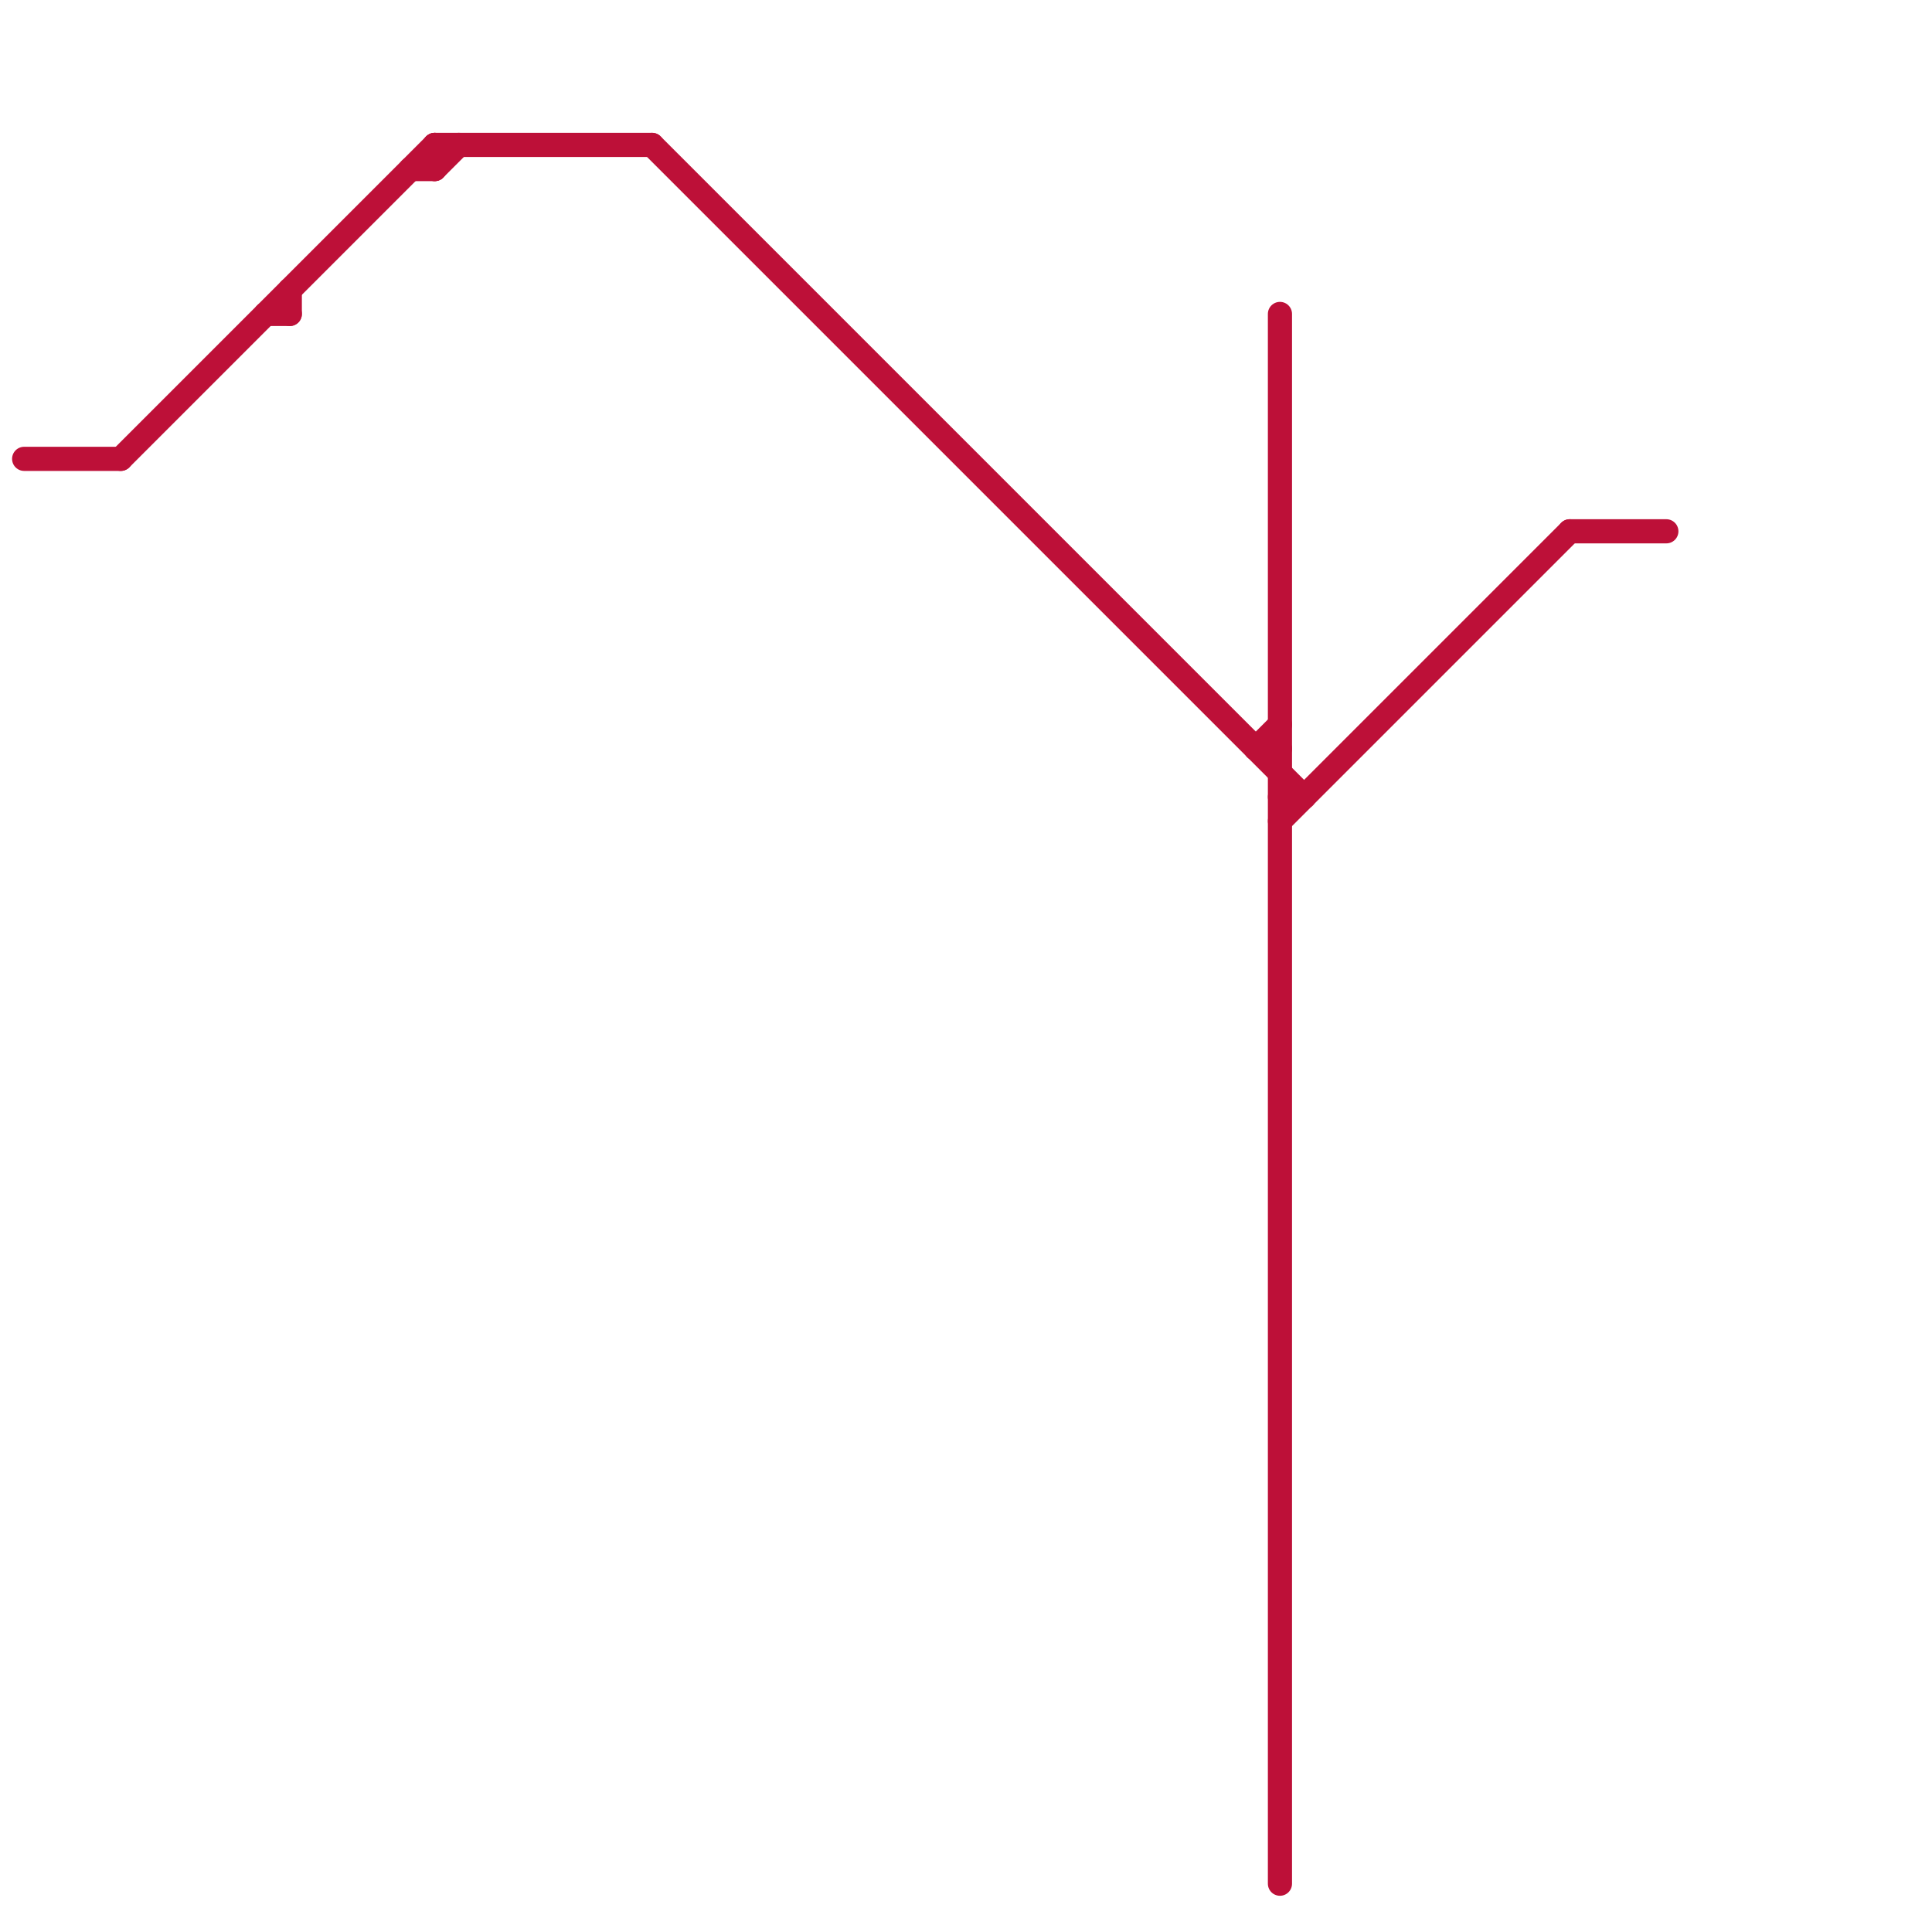 
<svg version="1.1" xmlns="http://www.w3.org/2000/svg" viewBox="0 0 80 80">
<style>text { font: 1px Helvetica; font-weight: 600; white-space: pre; dominant-baseline: central; } line { stroke-width: 1; fill: none; stroke-linecap: round; stroke-linejoin: round; } .c0 { stroke: #bd1038 }</style><defs><g id="wm-xf"><circle r="1.2" fill="#000"/><circle r="0.9" fill="#fff"/><circle r="0.6" fill="#000"/><circle r="0.3" fill="#fff"/></g><g id="wm"><circle r="0.6" fill="#000"/><circle r="0.3" fill="#fff"/></g></defs><line class="c0" x1="18" y1="7" x2="19" y2="6"/><line class="c0" x1="53" y1="33" x2="54" y2="33"/><line class="c0" x1="12" y1="12" x2="12" y2="13"/><line class="c0" x1="17" y1="7" x2="18" y2="7"/><line class="c0" x1="1" y1="19" x2="5" y2="19"/><line class="c0" x1="52" y1="31" x2="53" y2="30"/><line class="c0" x1="53" y1="34" x2="65" y2="22"/><line class="c0" x1="5" y1="19" x2="18" y2="6"/><line class="c0" x1="52" y1="31" x2="53" y2="31"/><line class="c0" x1="65" y1="22" x2="69" y2="22"/><line class="c0" x1="18" y1="6" x2="18" y2="7"/><line class="c0" x1="11" y1="13" x2="12" y2="13"/><line class="c0" x1="27" y1="6" x2="54" y2="33"/><line class="c0" x1="18" y1="6" x2="27" y2="6"/><line class="c0" x1="53" y1="13" x2="53" y2="78"/>
</svg>
